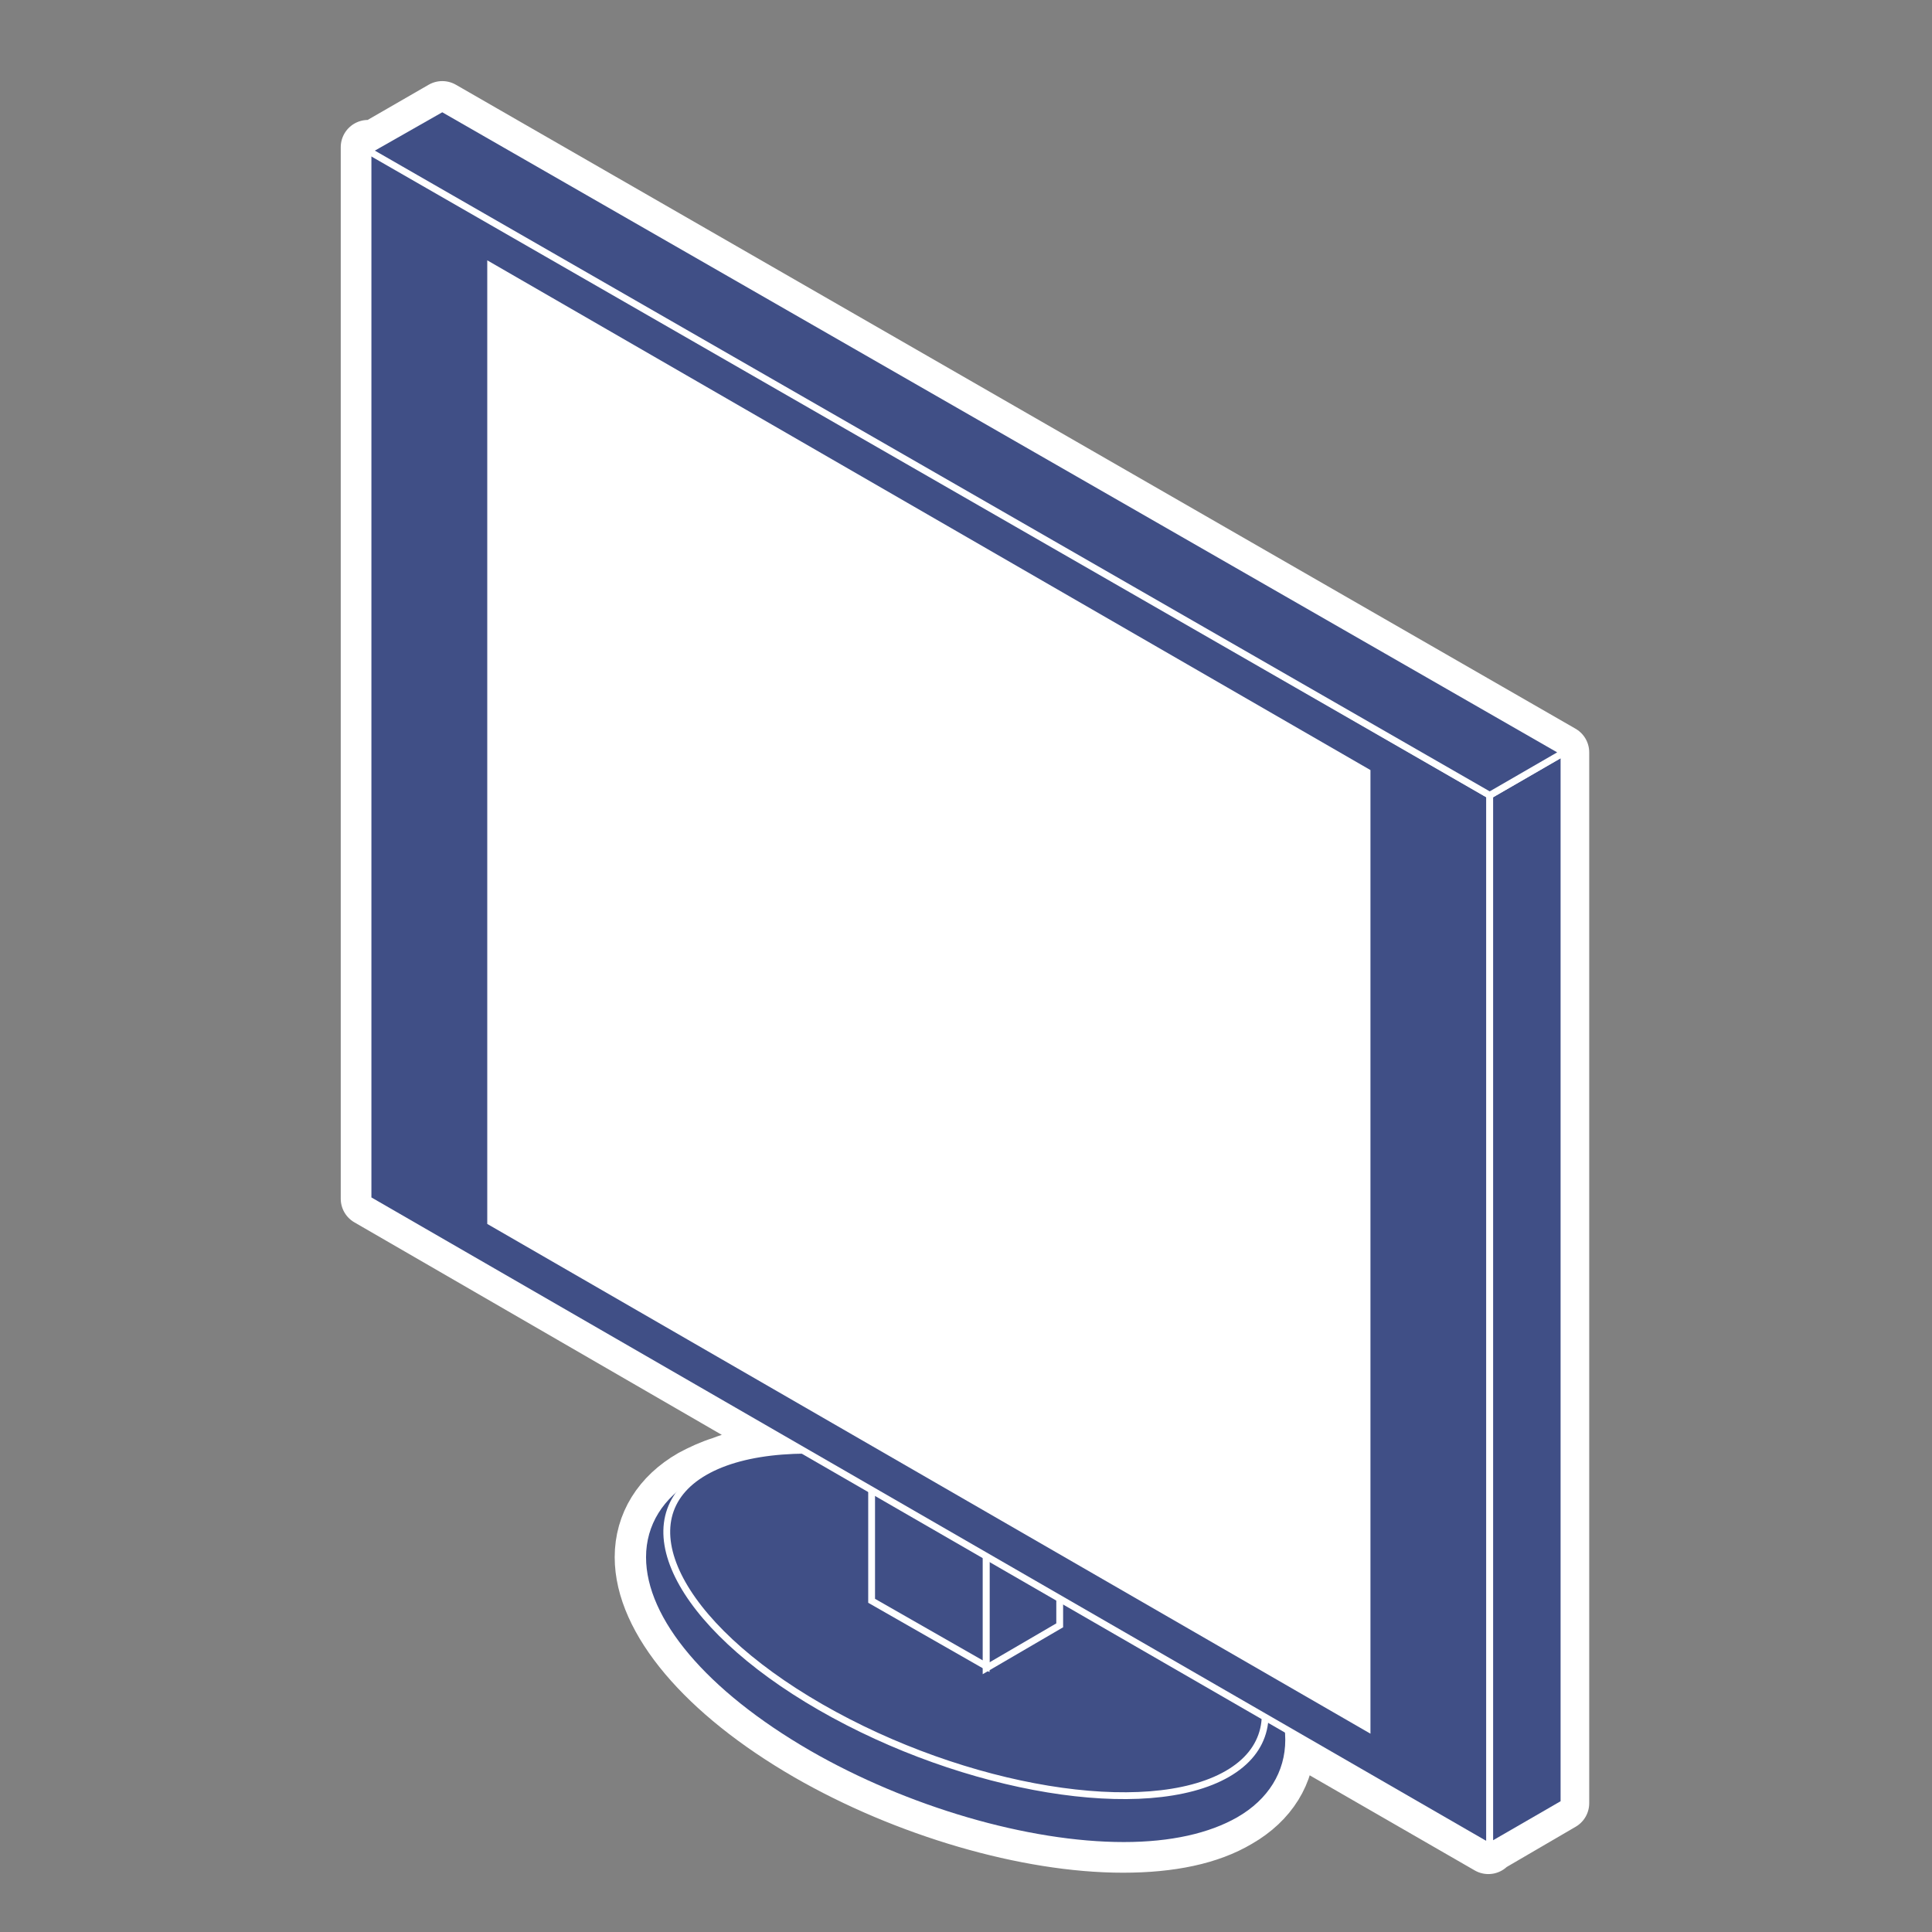 <?xml version="1.0" encoding="utf-8"?>
<!-- Generator: Adobe Illustrator 19.2.1, SVG Export Plug-In . SVG Version: 6.00 Build 0)  -->
<svg version="1.1" id="Calque_1" xmlns="http://www.w3.org/2000/svg" xmlns:xlink="http://www.w3.org/1999/xlink" x="0px" y="0px"
	 viewBox="0 0 283.5 283.5" style="enable-background:new 0 0 283.5 283.5;" xml:space="preserve">
<rect x="0" y="0" width="283.5" height="283.5" fill="#808080" stroke="none"/>
<style type="text/css">
	.st0{fill:#404F86;}
	.st1{fill:none;stroke:#FFFFFF;stroke-width:8;stroke-linecap:round;stroke-linejoin:round;stroke-miterlimit:10;}
	.st2{fill:#404F86;stroke:#FFFFFF;stroke-miterlimit:10;}
	.st3{fill:#FFFFFF;}
</style>
<g id="Calque_4">
	<g>
		<g>
			<path class="st0" d="M64.9,15.9l-10.4,6L54,21.6v0.5v153.8l63.8,36.9c-4.5,0.1-8.6,0.7-11.9,2c-1.6,0.5-3.1,1.2-4.4,1.9
				c-4.7,2.7-7.3,6.9-7.3,11.8c0,9.2,9.1,20,24.3,28.8c14.4,8.3,32.2,13.5,46.3,13.5c7,0,12.7-1.2,16.9-3.7
				c4.7-2.7,7.3-6.9,7.3-11.8c0-0.4,0-0.9-0.1-1.3l29.5,17v-0.1l10.8-6.3V110.4L64.9,15.9z"/>
		</g>
		<g>
			<path class="st1" d="M64.9,15.9l-10.4,6L54,21.6v0.5v153.8l63.8,36.9c-4.5,0.1-8.6,0.7-11.9,2c-1.6,0.5-3.1,1.2-4.4,1.9
				c-4.7,2.7-7.3,6.9-7.3,11.8c0,9.2,9.1,20,24.3,28.8c14.4,8.3,32.2,13.5,46.3,13.5c7,0,12.7-1.2,16.9-3.7
				c4.7-2.7,7.3-6.9,7.3-11.8c0-0.4,0-0.9-0.1-1.3l29.5,17v-0.1l10.8-6.3V110.4L64.9,15.9z"/>
		</g>
	</g>
	<g>
		<path class="st2" d="M164.9,270.8c-14.1,0-31.9-5.2-46.3-13.5c-15.2-8.8-24.3-19.5-24.3-28.8c0-4.9,2.6-9.1,7.3-11.8
			c4.2-2.4,9.9-3.7,16.9-3.7c14.1,0,31.9,5.2,46.3,13.5c15.2,8.8,24.3,19.5,24.3,28.8c0,4.9-2.6,9.1-7.3,11.8
			C177.6,269.5,171.9,270.8,164.9,270.8z"/>
		<path class="st2" d="M180.1,260.3c-11.8,6.8-38.5,2.4-59.7-9.8s-28.8-27.7-17-34.5s38.5-2.4,59.7,9.8
			C184.3,238.1,191.9,253.5,180.1,260.3z"/>
		<polygon class="st2" points="144.7,244.8 155.5,238.5 155.5,206.7 144.7,213 		"/>
		<polygon class="st2" points="144.7,244.5 127.9,234.9 127.9,204.6 144.7,214.3 		"/>
		<polygon class="st2" points="218.6,271 54,176 54,21.6 218.6,116.7 		"/>
		<polygon class="st2" points="218.6,270.9 229.5,264.6 229.5,110.4 218.6,116.7 		"/>
		<polygon class="st3" points="201.1,254.4 71.5,179.6 71.5,38.2 201.1,113 		"/>
		<polygon class="st2" points="54,22.1 218.6,116.7 229.5,110.4 64.9,15.9 		"/>
	</g>
</g>
</svg>
